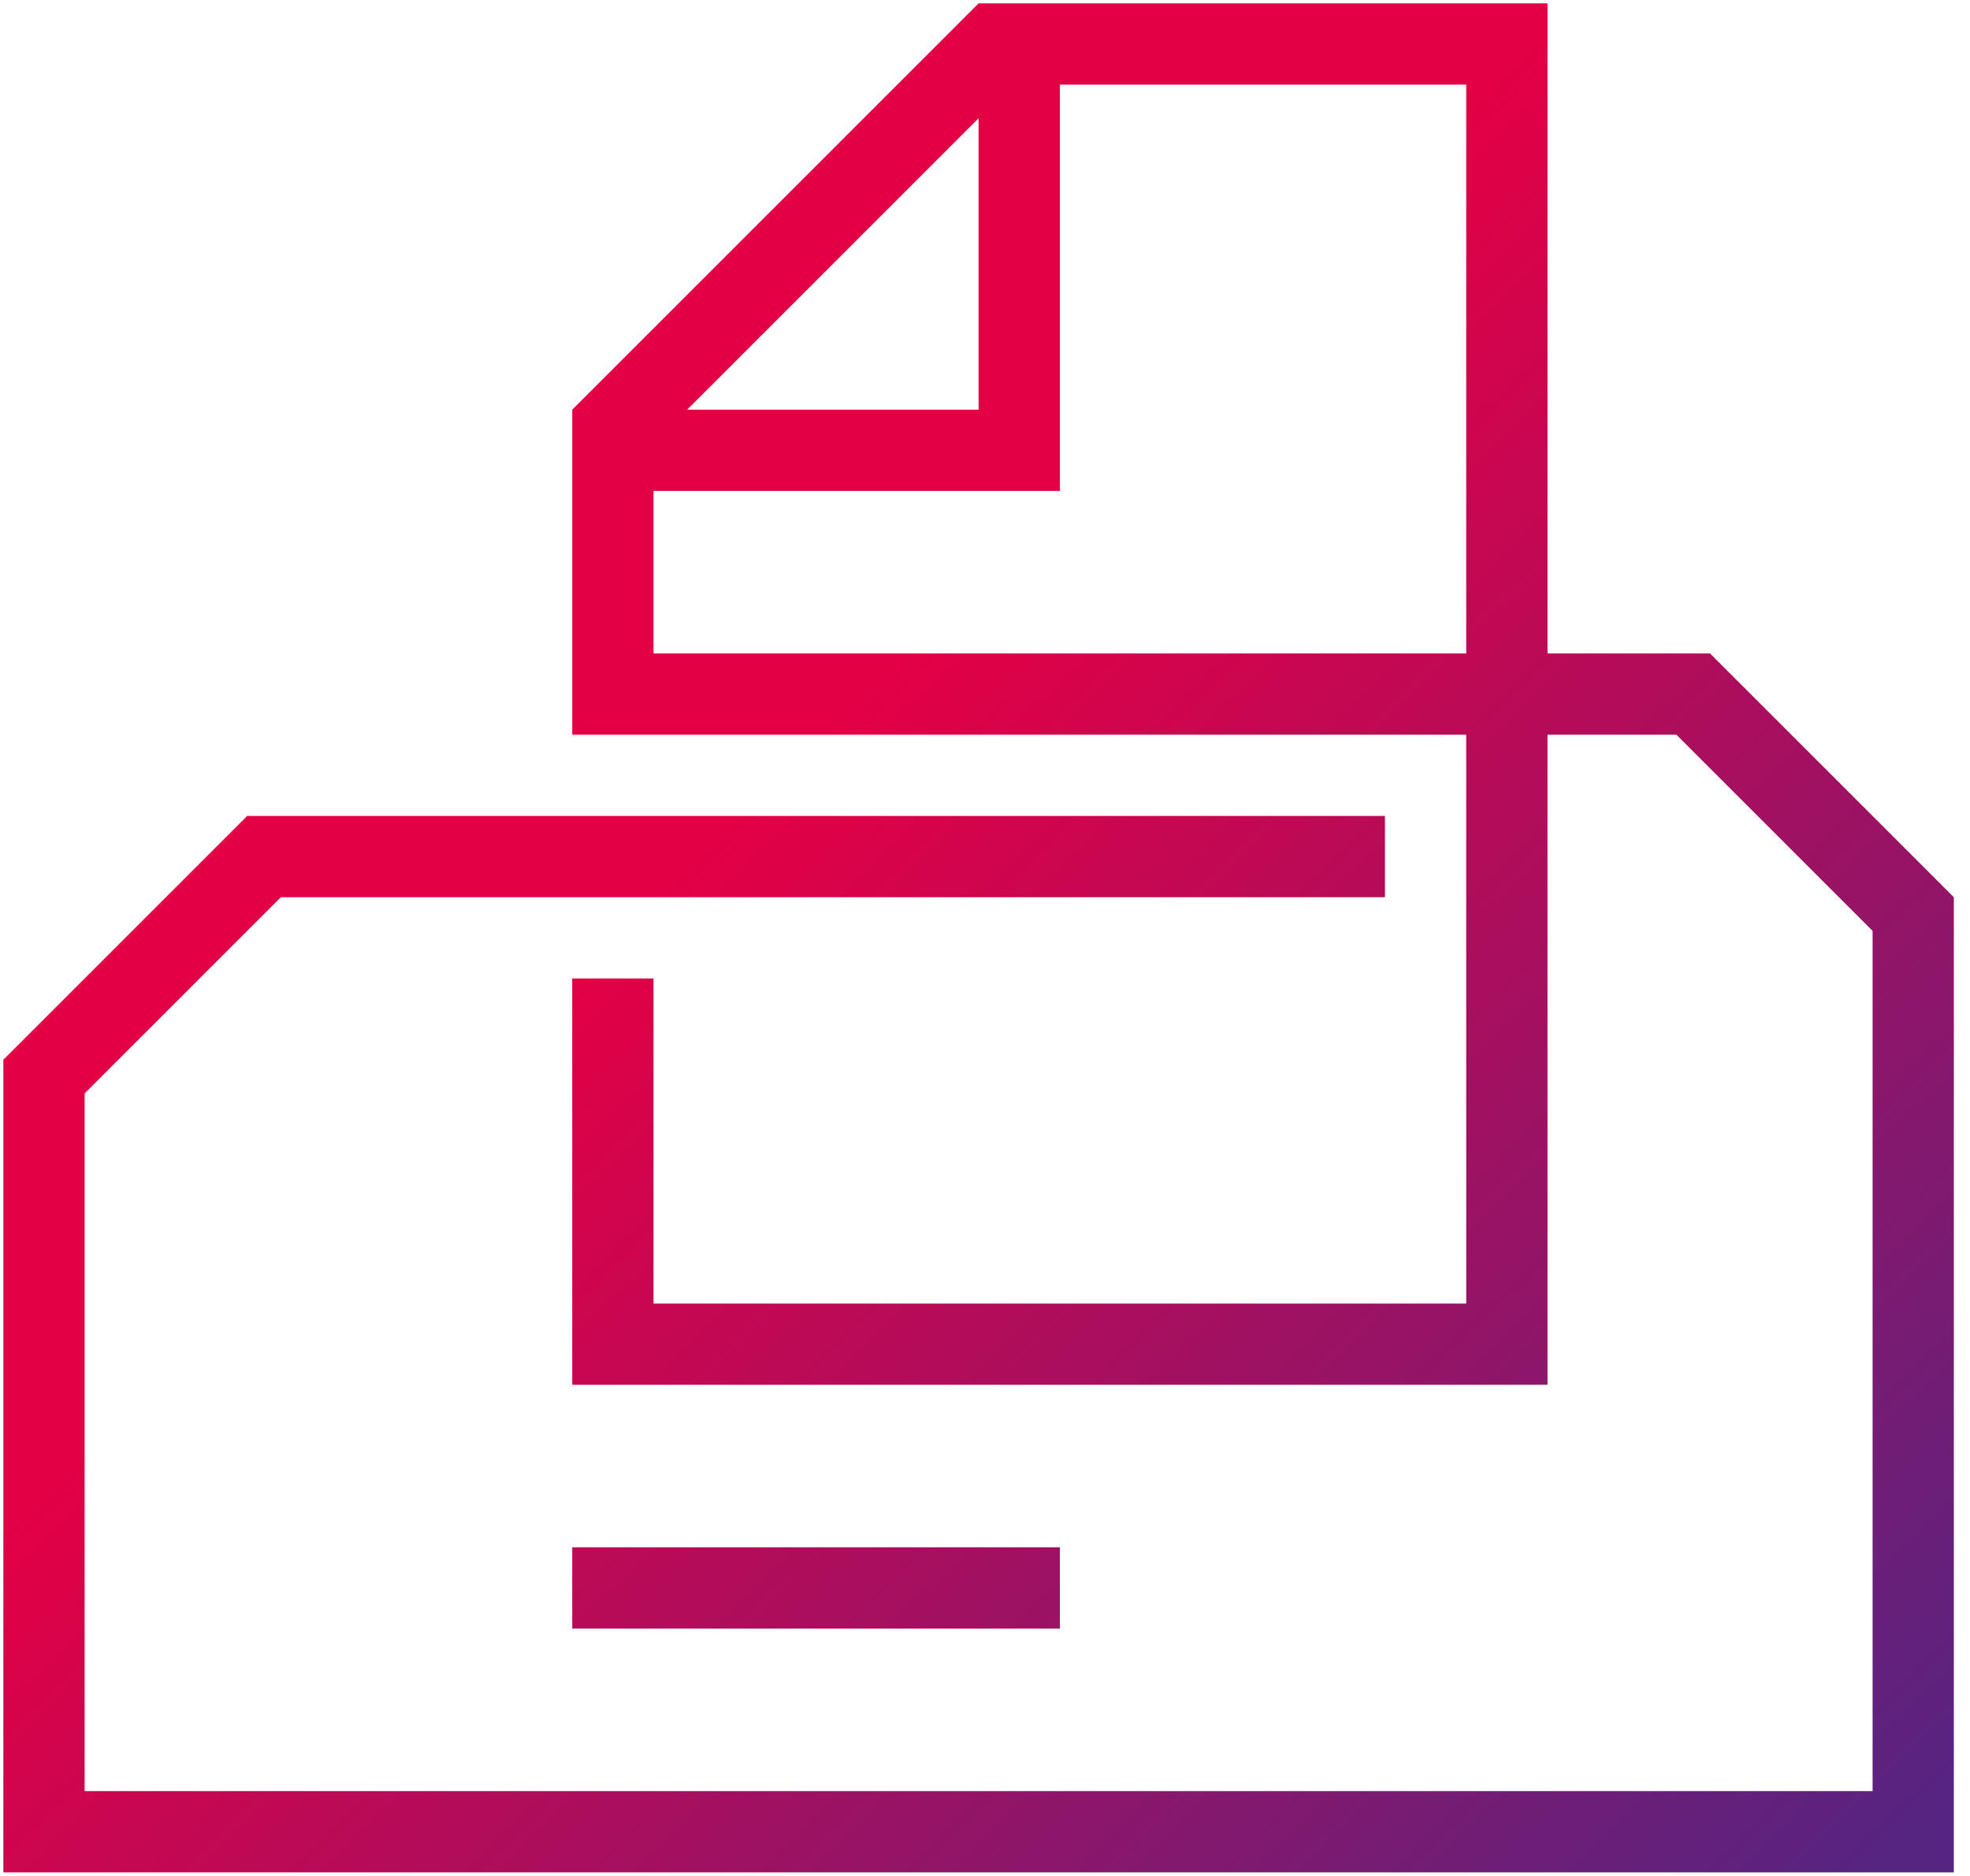 <?xml version="1.0" encoding="UTF-8"?>
<svg width="105px" height="100px" viewBox="0 0 105 100" version="1.1" xmlns="http://www.w3.org/2000/svg" xmlns:xlink="http://www.w3.org/1999/xlink">
    <!-- Generator: Sketch 53.2 (72643) - https://sketchapp.com -->
    <title>Rossetto-Pittogrammi-03</title>
    <desc>Created with Sketch.</desc>
    <defs>
        <linearGradient x1="20.834%" y1="32.031%" x2="93.75%" y2="101.909%" id="linearGradient-1">
            <stop stop-color="#E30045" offset="20%"></stop>
            <stop stop-color="#562481" offset="100%"></stop>
        </linearGradient>
    </defs>
    <g id="Page-1" stroke="none" stroke-width="1" fill="none" fill-rule="evenodd">
        <g id="Rossetto-Pittogrammi-03" fill="url(#linearGradient-1)" fill-rule="nonzero">
            <path d="M56.491,86.812 L30.5,86.812 L30.5,82.481 L56.491,82.481 L56.491,86.812 Z M104.139,99.808 L0.178,99.808 L0.178,56.491 L13.173,43.496 L73.817,43.496 L73.817,47.827 L14.968,47.827 L4.511,58.285 L4.511,95.477 L99.808,95.477 L99.808,49.622 L89.35,39.164 L82.481,39.164 L82.481,73.817 L30.5,73.817 L30.5,52.159 L34.832,52.159 L34.832,69.487 L78.149,69.487 L78.149,39.164 L30.501,39.164 L30.501,21.837 L52.159,0.179 L82.481,0.179 L82.481,34.833 L91.144,34.833 L104.139,47.828 L104.139,99.808 Z M36.626,21.837 L52.158,21.837 L52.158,6.304 L36.626,21.837 Z M78.149,4.511 L56.491,4.511 L56.491,26.169 L34.832,26.169 L34.832,34.833 L78.149,34.833 L78.149,4.511 Z" id="Shape"></path>
        </g>
    </g>
</svg>